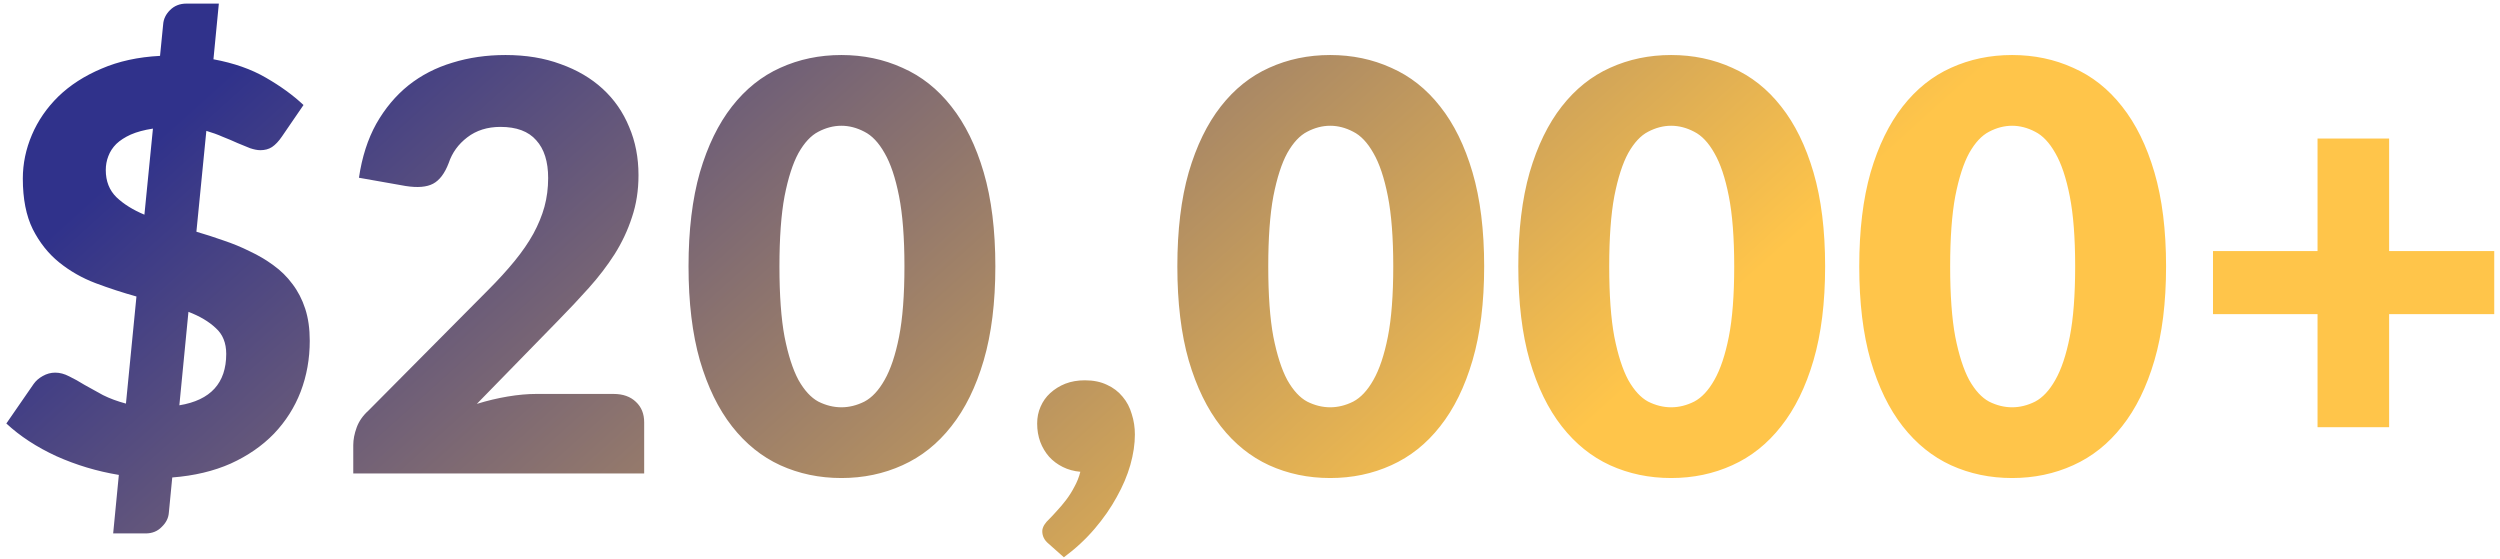 <svg width="264" height="59" viewBox="0 0 264 59" fill="none" xmlns="http://www.w3.org/2000/svg">
<path d="M18.94 42.8C22.24 42.26 23.89 40.45 23.89 37.37C23.89 36.21 23.52 35.3 22.78 34.64C22.06 33.96 21.1 33.39 19.9 32.93L18.94 42.8ZM16.15 13.58C15.23 13.72 14.45 13.93 13.81 14.21C13.19 14.49 12.68 14.82 12.28 15.2C11.9 15.58 11.62 16.01 11.44 16.49C11.26 16.95 11.17 17.44 11.17 17.96C11.17 19.14 11.55 20.1 12.31 20.84C13.07 21.56 14.05 22.17 15.25 22.67L16.15 13.58ZM20.74 24.47C21.7 24.75 22.66 25.06 23.62 25.4C24.58 25.72 25.5 26.1 26.38 26.54C27.28 26.96 28.11 27.45 28.87 28.01C29.65 28.57 30.32 29.23 30.88 29.99C31.46 30.75 31.91 31.62 32.23 32.6C32.55 33.58 32.71 34.71 32.71 35.99C32.71 37.89 32.39 39.68 31.75 41.36C31.11 43.02 30.17 44.5 28.93 45.8C27.69 47.08 26.17 48.13 24.37 48.95C22.57 49.75 20.51 50.24 18.19 50.42L17.83 54.14C17.79 54.7 17.54 55.2 17.08 55.64C16.64 56.1 16.07 56.33 15.37 56.33H11.95L12.55 50.15C10.25 49.77 8.05 49.11 5.95 48.17C3.87 47.21 2.11 46.06 0.67 44.72L3.55 40.55C3.79 40.21 4.11 39.93 4.51 39.71C4.93 39.47 5.37 39.35 5.83 39.35C6.31 39.35 6.8 39.48 7.3 39.74C7.8 39.98 8.34 40.28 8.92 40.64C9.52 40.98 10.17 41.34 10.87 41.72C11.59 42.08 12.4 42.38 13.3 42.62L14.41 31.31C12.97 30.91 11.53 30.44 10.09 29.9C8.67 29.36 7.39 28.63 6.25 27.71C5.11 26.79 4.18 25.62 3.46 24.2C2.76 22.78 2.41 21 2.41 18.86C2.41 17.28 2.73 15.74 3.37 14.24C4.01 12.74 4.94 11.39 6.16 10.19C7.4 8.99 8.92 8.01 10.72 7.25C12.52 6.47 14.58 6.02 16.9 5.9L17.23 2.57C17.27 2.01 17.51 1.51 17.95 1.07C18.41 0.61 18.99 0.38 19.69 0.38H23.11L22.54 6.26C24.7 6.66 26.55 7.31 28.09 8.21C29.65 9.11 30.97 10.07 32.05 11.09L29.77 14.42C29.43 14.92 29.08 15.29 28.72 15.53C28.38 15.75 27.97 15.86 27.49 15.86C27.19 15.86 26.83 15.79 26.41 15.65C26.01 15.49 25.57 15.31 25.09 15.11C24.61 14.89 24.09 14.67 23.53 14.45C22.99 14.21 22.41 14 21.79 13.82L20.74 24.47ZM64.785 41.6C65.785 41.6 66.575 41.88 67.155 42.44C67.735 42.98 68.025 43.7 68.025 44.6V50H37.305V47C37.305 46.42 37.425 45.8 37.665 45.14C37.905 44.48 38.325 43.88 38.925 43.34L51.525 30.65C52.605 29.57 53.545 28.54 54.345 27.56C55.145 26.58 55.805 25.62 56.325 24.68C56.845 23.72 57.235 22.77 57.495 21.83C57.755 20.87 57.885 19.86 57.885 18.8C57.885 17.06 57.465 15.73 56.625 14.81C55.805 13.87 54.545 13.4 52.845 13.4C51.465 13.4 50.295 13.77 49.335 14.51C48.395 15.23 47.745 16.13 47.385 17.21C46.965 18.31 46.415 19.04 45.735 19.4C45.055 19.76 44.085 19.84 42.825 19.64L37.905 18.77C38.225 16.59 38.835 14.69 39.735 13.07C40.655 11.45 41.785 10.1 43.125 9.02C44.485 7.94 46.035 7.14 47.775 6.62C49.515 6.08 51.385 5.81 53.385 5.81C55.545 5.81 57.485 6.13 59.205 6.77C60.945 7.39 62.425 8.26 63.645 9.38C64.865 10.5 65.795 11.84 66.435 13.4C67.095 14.94 67.425 16.64 67.425 18.5C67.425 20.1 67.195 21.58 66.735 22.94C66.295 24.3 65.685 25.6 64.905 26.84C64.125 28.06 63.215 29.25 62.175 30.41C61.155 31.55 60.065 32.71 58.905 33.89L50.355 42.65C51.455 42.31 52.545 42.05 53.625 41.87C54.705 41.69 55.705 41.6 56.625 41.6H64.785ZM105.109 28.13C105.109 31.95 104.699 35.26 103.879 38.06C103.059 40.86 101.919 43.18 100.459 45.02C99.019 46.86 97.299 48.23 95.299 49.13C93.319 50.03 91.169 50.48 88.849 50.48C86.529 50.48 84.379 50.03 82.399 49.13C80.439 48.23 78.739 46.86 77.299 45.02C75.859 43.18 74.729 40.86 73.909 38.06C73.109 35.26 72.709 31.95 72.709 28.13C72.709 24.31 73.109 21 73.909 18.2C74.729 15.4 75.859 13.08 77.299 11.24C78.739 9.4 80.439 8.04 82.399 7.16C84.379 6.26 86.529 5.81 88.849 5.81C91.169 5.81 93.319 6.26 95.299 7.16C97.299 8.04 99.019 9.4 100.459 11.24C101.919 13.08 103.059 15.4 103.879 18.2C104.699 21 105.109 24.31 105.109 28.13ZM95.509 28.13C95.509 25.11 95.319 22.64 94.939 20.72C94.559 18.78 94.049 17.26 93.409 16.16C92.789 15.06 92.079 14.31 91.279 13.91C90.479 13.49 89.669 13.28 88.849 13.28C88.029 13.28 87.219 13.49 86.419 13.91C85.639 14.31 84.939 15.06 84.319 16.16C83.719 17.26 83.229 18.78 82.849 20.72C82.489 22.64 82.309 25.11 82.309 28.13C82.309 31.17 82.489 33.65 82.849 35.57C83.229 37.49 83.719 39.01 84.319 40.13C84.939 41.23 85.639 41.99 86.419 42.41C87.219 42.81 88.029 43.01 88.849 43.01C89.669 43.01 90.479 42.81 91.279 42.41C92.079 41.99 92.789 41.23 93.409 40.13C94.049 39.01 94.559 37.49 94.939 35.57C95.319 33.65 95.509 31.17 95.509 28.13ZM110.724 57.41C110.284 57.05 110.064 56.61 110.064 56.09C110.064 55.89 110.134 55.67 110.274 55.43C110.414 55.21 110.584 55.01 110.784 54.83C111.024 54.59 111.304 54.29 111.624 53.93C111.944 53.59 112.264 53.21 112.584 52.79C112.904 52.37 113.194 51.91 113.454 51.41C113.734 50.91 113.944 50.38 114.084 49.82C113.404 49.76 112.784 49.59 112.224 49.31C111.664 49.03 111.184 48.67 110.784 48.23C110.384 47.77 110.074 47.25 109.854 46.67C109.634 46.07 109.524 45.42 109.524 44.72C109.524 44.08 109.644 43.49 109.884 42.95C110.124 42.39 110.464 41.91 110.904 41.51C111.364 41.09 111.894 40.76 112.494 40.52C113.114 40.28 113.804 40.16 114.564 40.16C115.464 40.16 116.244 40.32 116.904 40.64C117.564 40.94 118.114 41.36 118.554 41.9C118.994 42.42 119.314 43.03 119.514 43.73C119.734 44.41 119.844 45.13 119.844 45.89C119.844 46.89 119.684 47.96 119.364 49.1C119.044 50.22 118.564 51.35 117.924 52.49C117.304 53.63 116.524 54.75 115.584 55.85C114.644 56.95 113.564 57.95 112.344 58.85L110.724 57.41ZM156.728 28.13C156.728 31.95 156.318 35.26 155.498 38.06C154.678 40.86 153.538 43.18 152.078 45.02C150.638 46.86 148.918 48.23 146.918 49.13C144.938 50.03 142.788 50.48 140.468 50.48C138.148 50.48 135.998 50.03 134.018 49.13C132.058 48.23 130.358 46.86 128.918 45.02C127.478 43.18 126.348 40.86 125.528 38.06C124.728 35.26 124.328 31.95 124.328 28.13C124.328 24.31 124.728 21 125.528 18.2C126.348 15.4 127.478 13.08 128.918 11.24C130.358 9.4 132.058 8.04 134.018 7.16C135.998 6.26 138.148 5.81 140.468 5.81C142.788 5.81 144.938 6.26 146.918 7.16C148.918 8.04 150.638 9.4 152.078 11.24C153.538 13.08 154.678 15.4 155.498 18.2C156.318 21 156.728 24.31 156.728 28.13ZM147.128 28.13C147.128 25.11 146.938 22.64 146.558 20.72C146.178 18.78 145.668 17.26 145.028 16.16C144.408 15.06 143.698 14.31 142.898 13.91C142.098 13.49 141.288 13.28 140.468 13.28C139.648 13.28 138.838 13.49 138.038 13.91C137.258 14.31 136.558 15.06 135.938 16.16C135.338 17.26 134.848 18.78 134.468 20.72C134.108 22.64 133.928 25.11 133.928 28.13C133.928 31.17 134.108 33.65 134.468 35.57C134.848 37.49 135.338 39.01 135.938 40.13C136.558 41.23 137.258 41.99 138.038 42.41C138.838 42.81 139.648 43.01 140.468 43.01C141.288 43.01 142.098 42.81 142.898 42.41C143.698 41.99 144.408 41.23 145.028 40.13C145.668 39.01 146.178 37.49 146.558 35.57C146.938 33.65 147.128 31.17 147.128 28.13ZM192.733 28.13C192.733 31.95 192.323 35.26 191.503 38.06C190.683 40.86 189.543 43.18 188.083 45.02C186.643 46.86 184.923 48.23 182.923 49.13C180.943 50.03 178.793 50.48 176.473 50.48C174.153 50.48 172.003 50.03 170.023 49.13C168.063 48.23 166.363 46.86 164.923 45.02C163.483 43.18 162.353 40.86 161.533 38.06C160.733 35.26 160.333 31.95 160.333 28.13C160.333 24.31 160.733 21 161.533 18.2C162.353 15.4 163.483 13.08 164.923 11.24C166.363 9.4 168.063 8.04 170.023 7.16C172.003 6.26 174.153 5.81 176.473 5.81C178.793 5.81 180.943 6.26 182.923 7.16C184.923 8.04 186.643 9.4 188.083 11.24C189.543 13.08 190.683 15.4 191.503 18.2C192.323 21 192.733 24.31 192.733 28.13ZM183.133 28.13C183.133 25.11 182.943 22.64 182.563 20.72C182.183 18.78 181.673 17.26 181.033 16.16C180.413 15.06 179.703 14.31 178.903 13.91C178.103 13.49 177.293 13.28 176.473 13.28C175.653 13.28 174.843 13.49 174.043 13.91C173.263 14.31 172.563 15.06 171.943 16.16C171.343 17.26 170.853 18.78 170.473 20.72C170.113 22.64 169.933 25.11 169.933 28.13C169.933 31.17 170.113 33.65 170.473 35.57C170.853 37.49 171.343 39.01 171.943 40.13C172.563 41.23 173.263 41.99 174.043 42.41C174.843 42.81 175.653 43.01 176.473 43.01C177.293 43.01 178.103 42.81 178.903 42.41C179.703 41.99 180.413 41.23 181.033 40.13C181.673 39.01 182.183 37.49 182.563 35.57C182.943 33.65 183.133 31.17 183.133 28.13ZM228.737 28.13C228.737 31.95 228.327 35.26 227.507 38.06C226.687 40.86 225.547 43.18 224.087 45.02C222.647 46.86 220.927 48.23 218.927 49.13C216.947 50.03 214.797 50.48 212.477 50.48C210.157 50.48 208.007 50.03 206.027 49.13C204.067 48.23 202.367 46.86 200.927 45.02C199.487 43.18 198.357 40.86 197.537 38.06C196.737 35.26 196.337 31.95 196.337 28.13C196.337 24.31 196.737 21 197.537 18.2C198.357 15.4 199.487 13.08 200.927 11.24C202.367 9.4 204.067 8.04 206.027 7.16C208.007 6.26 210.157 5.81 212.477 5.81C214.797 5.81 216.947 6.26 218.927 7.16C220.927 8.04 222.647 9.4 224.087 11.24C225.547 13.08 226.687 15.4 227.507 18.2C228.327 21 228.737 24.31 228.737 28.13ZM219.137 28.13C219.137 25.11 218.947 22.64 218.567 20.72C218.187 18.78 217.677 17.26 217.037 16.16C216.417 15.06 215.707 14.31 214.907 13.91C214.107 13.49 213.297 13.28 212.477 13.28C211.657 13.28 210.847 13.49 210.047 13.91C209.267 14.31 208.567 15.06 207.947 16.16C207.347 17.26 206.857 18.78 206.477 20.72C206.117 22.64 205.937 25.11 205.937 28.13C205.937 31.17 206.117 33.65 206.477 35.57C206.857 37.49 207.347 39.01 207.947 40.13C208.567 41.23 209.267 41.99 210.047 42.41C210.847 42.81 211.657 43.01 212.477 43.01C213.297 43.01 214.107 42.81 214.907 42.41C215.707 41.99 216.417 41.23 217.037 40.13C217.677 39.01 218.187 37.49 218.567 35.57C218.947 33.65 219.137 31.17 219.137 28.13ZM263.392 33.17H252.292V45.11H244.732V33.17H233.692V26.51H244.732V14.63H252.292V26.51H263.392V33.17Z" fill="url(#paint0_linear_3483_842)"/>
<defs>
<linearGradient id="paint0_linear_3483_842" x1="-1.34307e-06" y1="27" x2="83.854" y2="120.212" gradientUnits="userSpaceOnUse">
<stop offset="0.015" stop-color="#30328B"/>
<stop offset="1" stop-color="#FFC54A"/>
</linearGradient>
</defs>
</svg>

